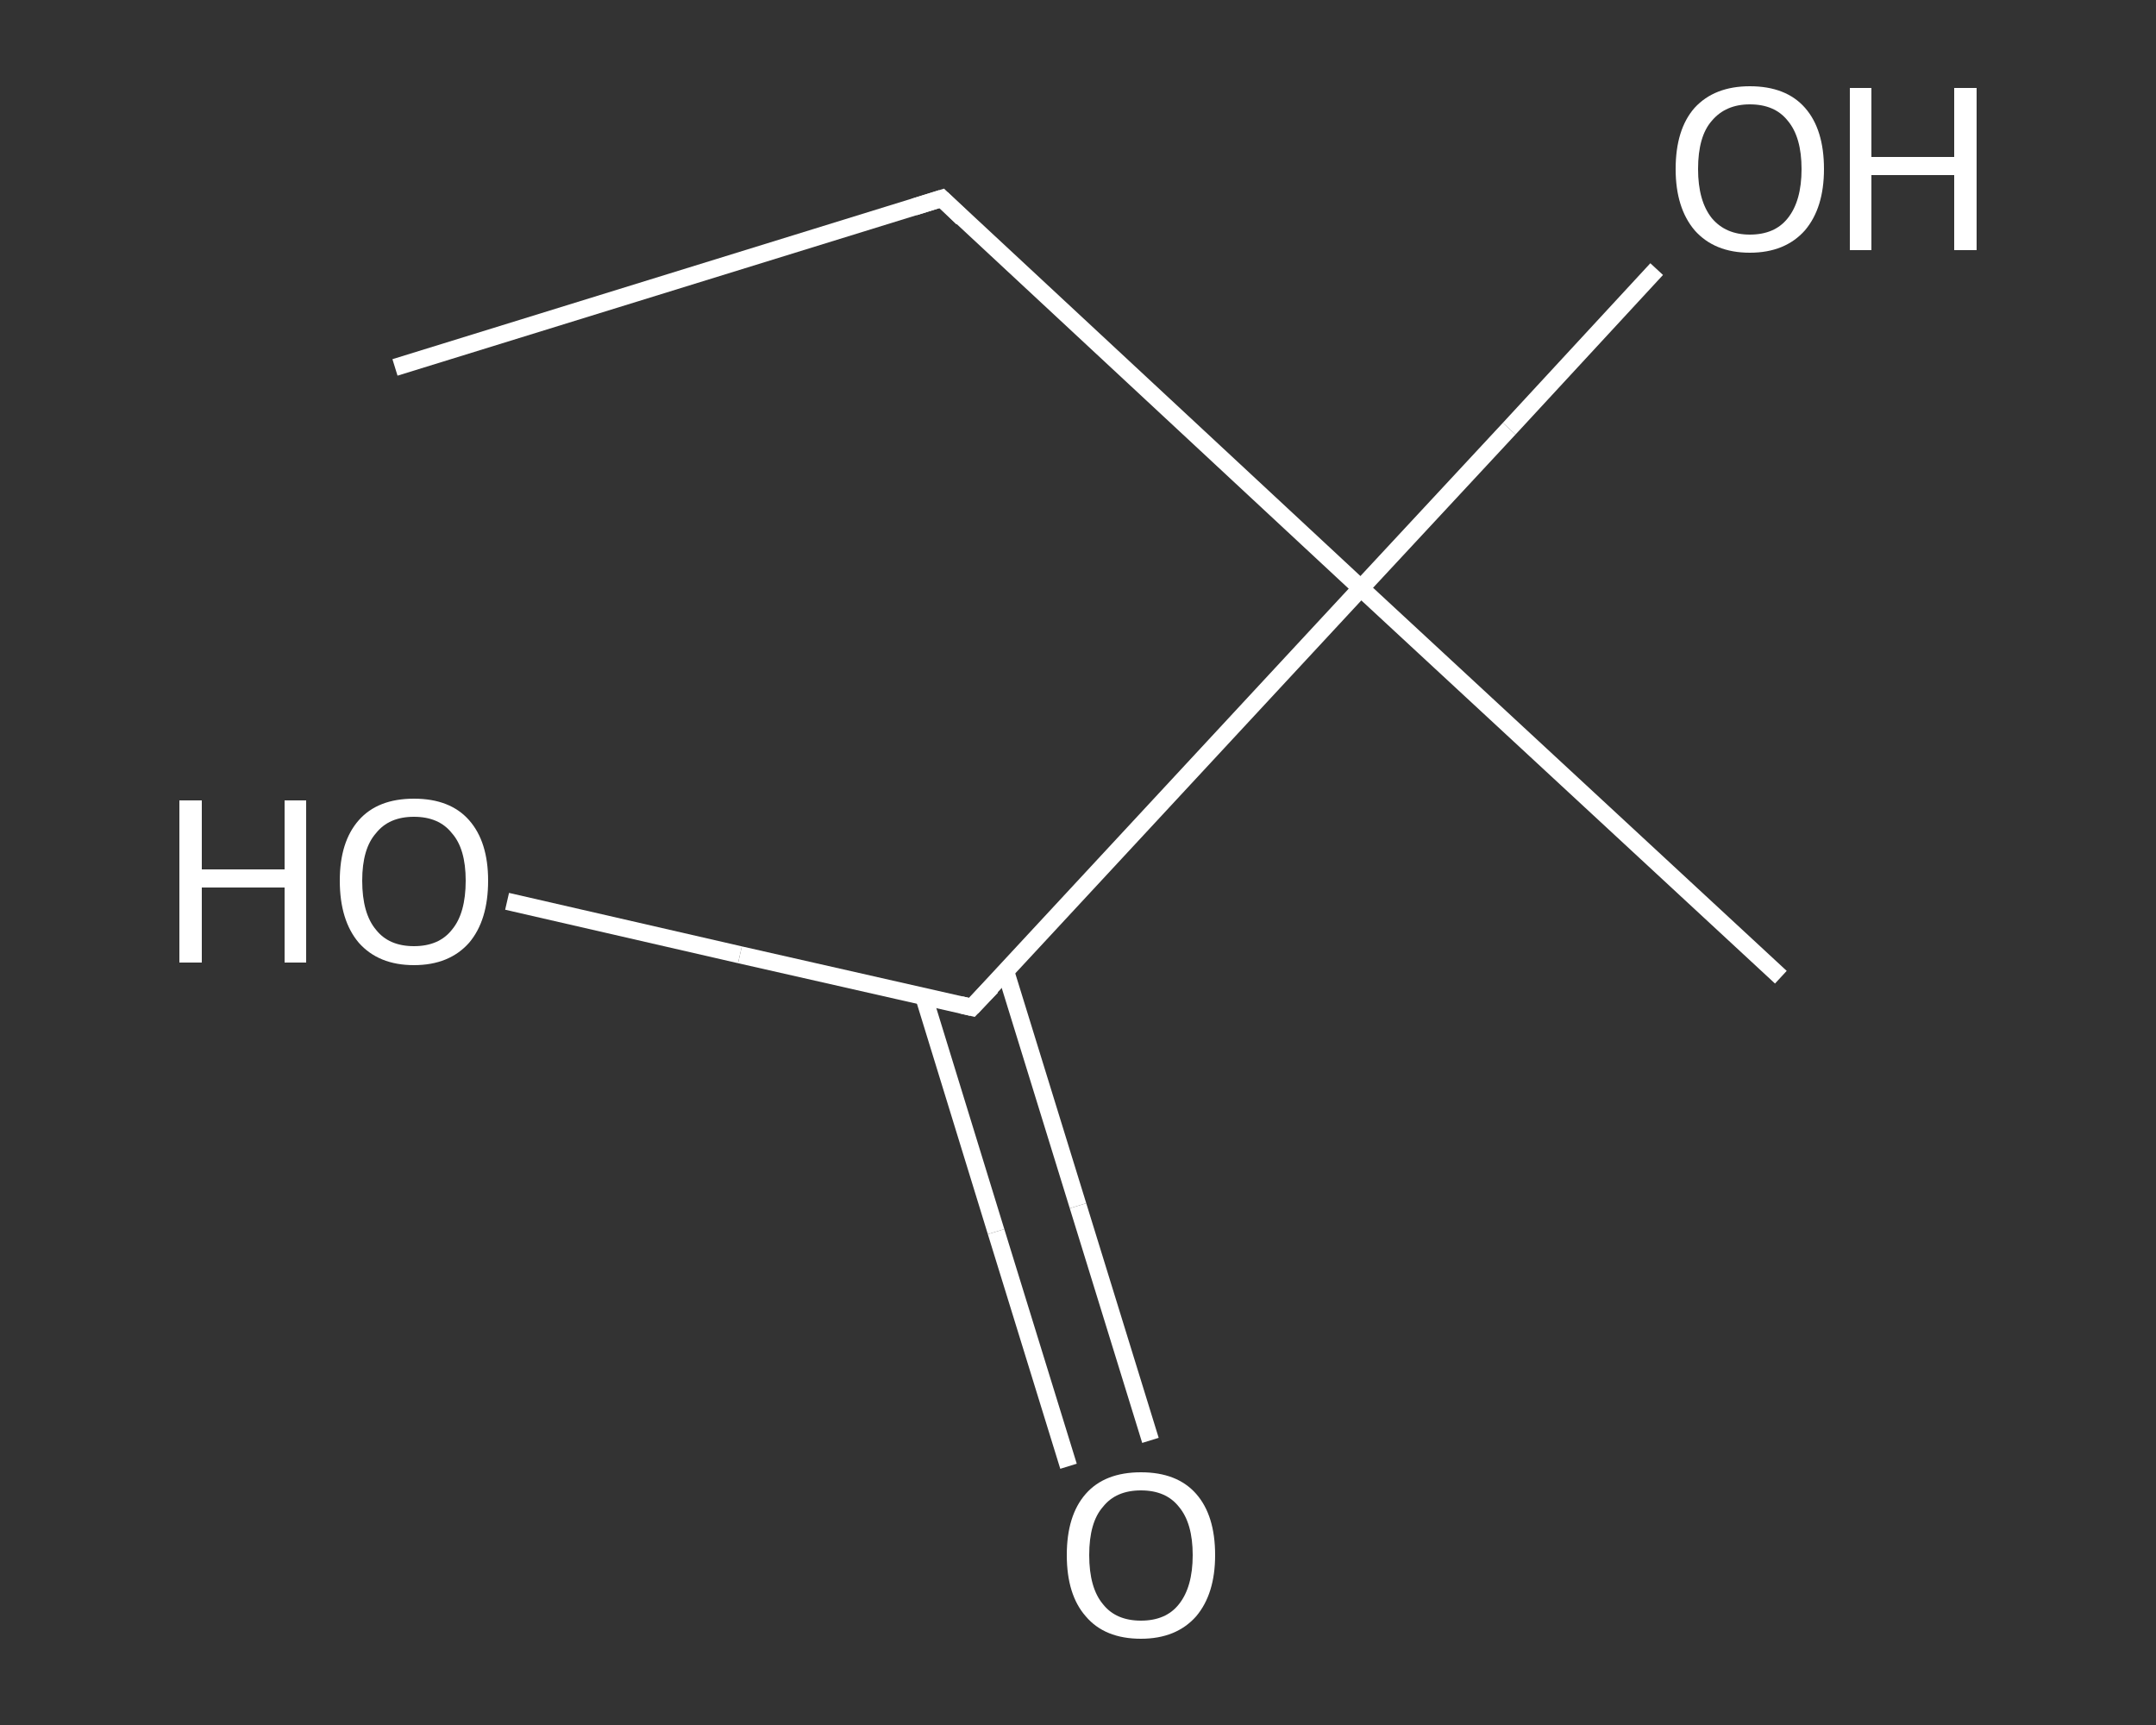 <?xml version='1.0' encoding='iso-8859-1'?>
<svg version='1.1' baseProfile='full'
              xmlns='http://www.w3.org/2000/svg'
                      xmlns:rdkit='http://www.rdkit.org/xml'
                      xmlns:xlink='http://www.w3.org/1999/xlink'
                  xml:space='preserve'
width='250px' height='200px' viewBox='0 0 250 200'>
<rect x="0" y="0" width="250" height="200" fill="#333333" stroke="none"/>
<!-- END OF HEADER -->
<rect style='opacity:1.0;fill:transparent;stroke:none' width='250.0' height='200.0' x='0.0' y='0.0'> </rect>
<path class='bond-0 atom-0 atom-1' d='M 45.8,42.6 L 109.2,23.0' style='fill:none;fill-rule:evenodd;stroke:#FFFFFF;stroke-width:2.0px;stroke-linecap:butt;stroke-linejoin:miter;stroke-opacity:1' />
<path class='bond-1 atom-1 atom-2' d='M 109.2,23.0 L 157.8,68.2' style='fill:none;fill-rule:evenodd;stroke:#FFFFFF;stroke-width:2.0px;stroke-linecap:butt;stroke-linejoin:miter;stroke-opacity:1' />
<path class='bond-2 atom-2 atom-3' d='M 157.8,68.2 L 206.5,113.3' style='fill:none;fill-rule:evenodd;stroke:#FFFFFF;stroke-width:2.0px;stroke-linecap:butt;stroke-linejoin:miter;stroke-opacity:1' />
<path class='bond-3 atom-2 atom-4' d='M 157.8,68.2 L 175.0,49.7' style='fill:none;fill-rule:evenodd;stroke:#FFFFFF;stroke-width:2.0px;stroke-linecap:butt;stroke-linejoin:miter;stroke-opacity:1' />
<path class='bond-3 atom-2 atom-4' d='M 175.0,49.7 L 192.1,31.2' style='fill:none;fill-rule:evenodd;stroke:#FFFFFF;stroke-width:2.0px;stroke-linecap:butt;stroke-linejoin:miter;stroke-opacity:1' />
<path class='bond-4 atom-2 atom-5' d='M 157.8,68.2 L 112.7,116.8' style='fill:none;fill-rule:evenodd;stroke:#FFFFFF;stroke-width:2.0px;stroke-linecap:butt;stroke-linejoin:miter;stroke-opacity:1' />
<path class='bond-5 atom-5 atom-6' d='M 107.1,115.5 L 115.5,142.8' style='fill:none;fill-rule:evenodd;stroke:#FFFFFF;stroke-width:2.0px;stroke-linecap:butt;stroke-linejoin:miter;stroke-opacity:1' />
<path class='bond-5 atom-5 atom-6' d='M 115.5,142.8 L 123.9,170.0' style='fill:none;fill-rule:evenodd;stroke:#FFFFFF;stroke-width:2.0px;stroke-linecap:butt;stroke-linejoin:miter;stroke-opacity:1' />
<path class='bond-5 atom-5 atom-6' d='M 116.6,112.6 L 125.0,139.8' style='fill:none;fill-rule:evenodd;stroke:#FFFFFF;stroke-width:2.0px;stroke-linecap:butt;stroke-linejoin:miter;stroke-opacity:1' />
<path class='bond-5 atom-5 atom-6' d='M 125.0,139.8 L 133.4,167.0' style='fill:none;fill-rule:evenodd;stroke:#FFFFFF;stroke-width:2.0px;stroke-linecap:butt;stroke-linejoin:miter;stroke-opacity:1' />
<path class='bond-6 atom-5 atom-7' d='M 112.7,116.8 L 85.8,110.7' style='fill:none;fill-rule:evenodd;stroke:#FFFFFF;stroke-width:2.0px;stroke-linecap:butt;stroke-linejoin:miter;stroke-opacity:1' />
<path class='bond-6 atom-5 atom-7' d='M 85.8,110.7 L 58.8,104.5' style='fill:none;fill-rule:evenodd;stroke:#FFFFFF;stroke-width:2.0px;stroke-linecap:butt;stroke-linejoin:miter;stroke-opacity:1' />
<path d='M 106.0,24.0 L 109.2,23.0 L 111.6,25.3' style='fill:none;stroke:#FFFFFF;stroke-width:2.0px;stroke-linecap:butt;stroke-linejoin:miter;stroke-opacity:1;' />
<path d='M 115.0,114.4 L 112.7,116.8 L 111.4,116.5' style='fill:none;stroke:#FFFFFF;stroke-width:2.0px;stroke-linecap:butt;stroke-linejoin:miter;stroke-opacity:1;' />
<path class='atom-4' d='M 194.3 19.6
Q 194.3 15.0, 196.5 12.5
Q 198.8 10.0, 202.9 10.0
Q 207.1 10.0, 209.3 12.5
Q 211.5 15.0, 211.5 19.6
Q 211.5 24.1, 209.3 26.7
Q 207.0 29.3, 202.9 29.3
Q 198.8 29.3, 196.5 26.7
Q 194.3 24.1, 194.3 19.6
M 202.9 27.2
Q 205.8 27.2, 207.3 25.3
Q 208.9 23.3, 208.9 19.6
Q 208.9 15.9, 207.3 14.0
Q 205.8 12.1, 202.9 12.1
Q 200.1 12.1, 198.5 14.0
Q 196.9 15.8, 196.9 19.6
Q 196.9 23.3, 198.5 25.3
Q 200.1 27.2, 202.9 27.2
' fill='#FFFFFF'/>
<path class='atom-4' d='M 214.5 10.2
L 217.0 10.2
L 217.0 18.2
L 226.6 18.2
L 226.6 10.2
L 229.2 10.2
L 229.2 29.0
L 226.6 29.0
L 226.6 20.3
L 217.0 20.3
L 217.0 29.0
L 214.5 29.0
L 214.5 10.2
' fill='#FFFFFF'/>
<path class='atom-6' d='M 123.7 180.3
Q 123.7 175.7, 125.9 173.2
Q 128.1 170.7, 132.3 170.7
Q 136.5 170.7, 138.7 173.2
Q 140.9 175.7, 140.9 180.3
Q 140.9 184.8, 138.7 187.4
Q 136.4 190.0, 132.3 190.0
Q 128.1 190.0, 125.9 187.4
Q 123.7 184.9, 123.7 180.3
M 132.3 187.9
Q 135.2 187.9, 136.7 186.0
Q 138.3 184.0, 138.3 180.3
Q 138.3 176.6, 136.7 174.7
Q 135.2 172.8, 132.3 172.8
Q 129.4 172.8, 127.9 174.7
Q 126.3 176.5, 126.3 180.3
Q 126.3 184.1, 127.9 186.0
Q 129.4 187.9, 132.3 187.9
' fill='#FFFFFF'/>
<path class='atom-7' d='M 20.8 92.8
L 23.4 92.8
L 23.4 100.8
L 33.0 100.8
L 33.0 92.8
L 35.5 92.8
L 35.5 111.6
L 33.0 111.6
L 33.0 102.9
L 23.4 102.9
L 23.4 111.6
L 20.8 111.6
L 20.8 92.8
' fill='#FFFFFF'/>
<path class='atom-7' d='M 39.4 102.1
Q 39.4 97.6, 41.6 95.1
Q 43.8 92.6, 48.0 92.6
Q 52.2 92.6, 54.4 95.1
Q 56.6 97.6, 56.6 102.1
Q 56.6 106.7, 54.4 109.3
Q 52.1 111.9, 48.0 111.9
Q 43.9 111.9, 41.6 109.3
Q 39.4 106.7, 39.4 102.1
M 48.0 109.7
Q 50.9 109.7, 52.4 107.8
Q 54.0 105.9, 54.0 102.1
Q 54.0 98.4, 52.4 96.6
Q 50.9 94.7, 48.0 94.7
Q 45.1 94.7, 43.6 96.6
Q 42.0 98.4, 42.0 102.1
Q 42.0 105.9, 43.6 107.8
Q 45.1 109.7, 48.0 109.7
' fill='#FFFFFF'/>
</svg>

